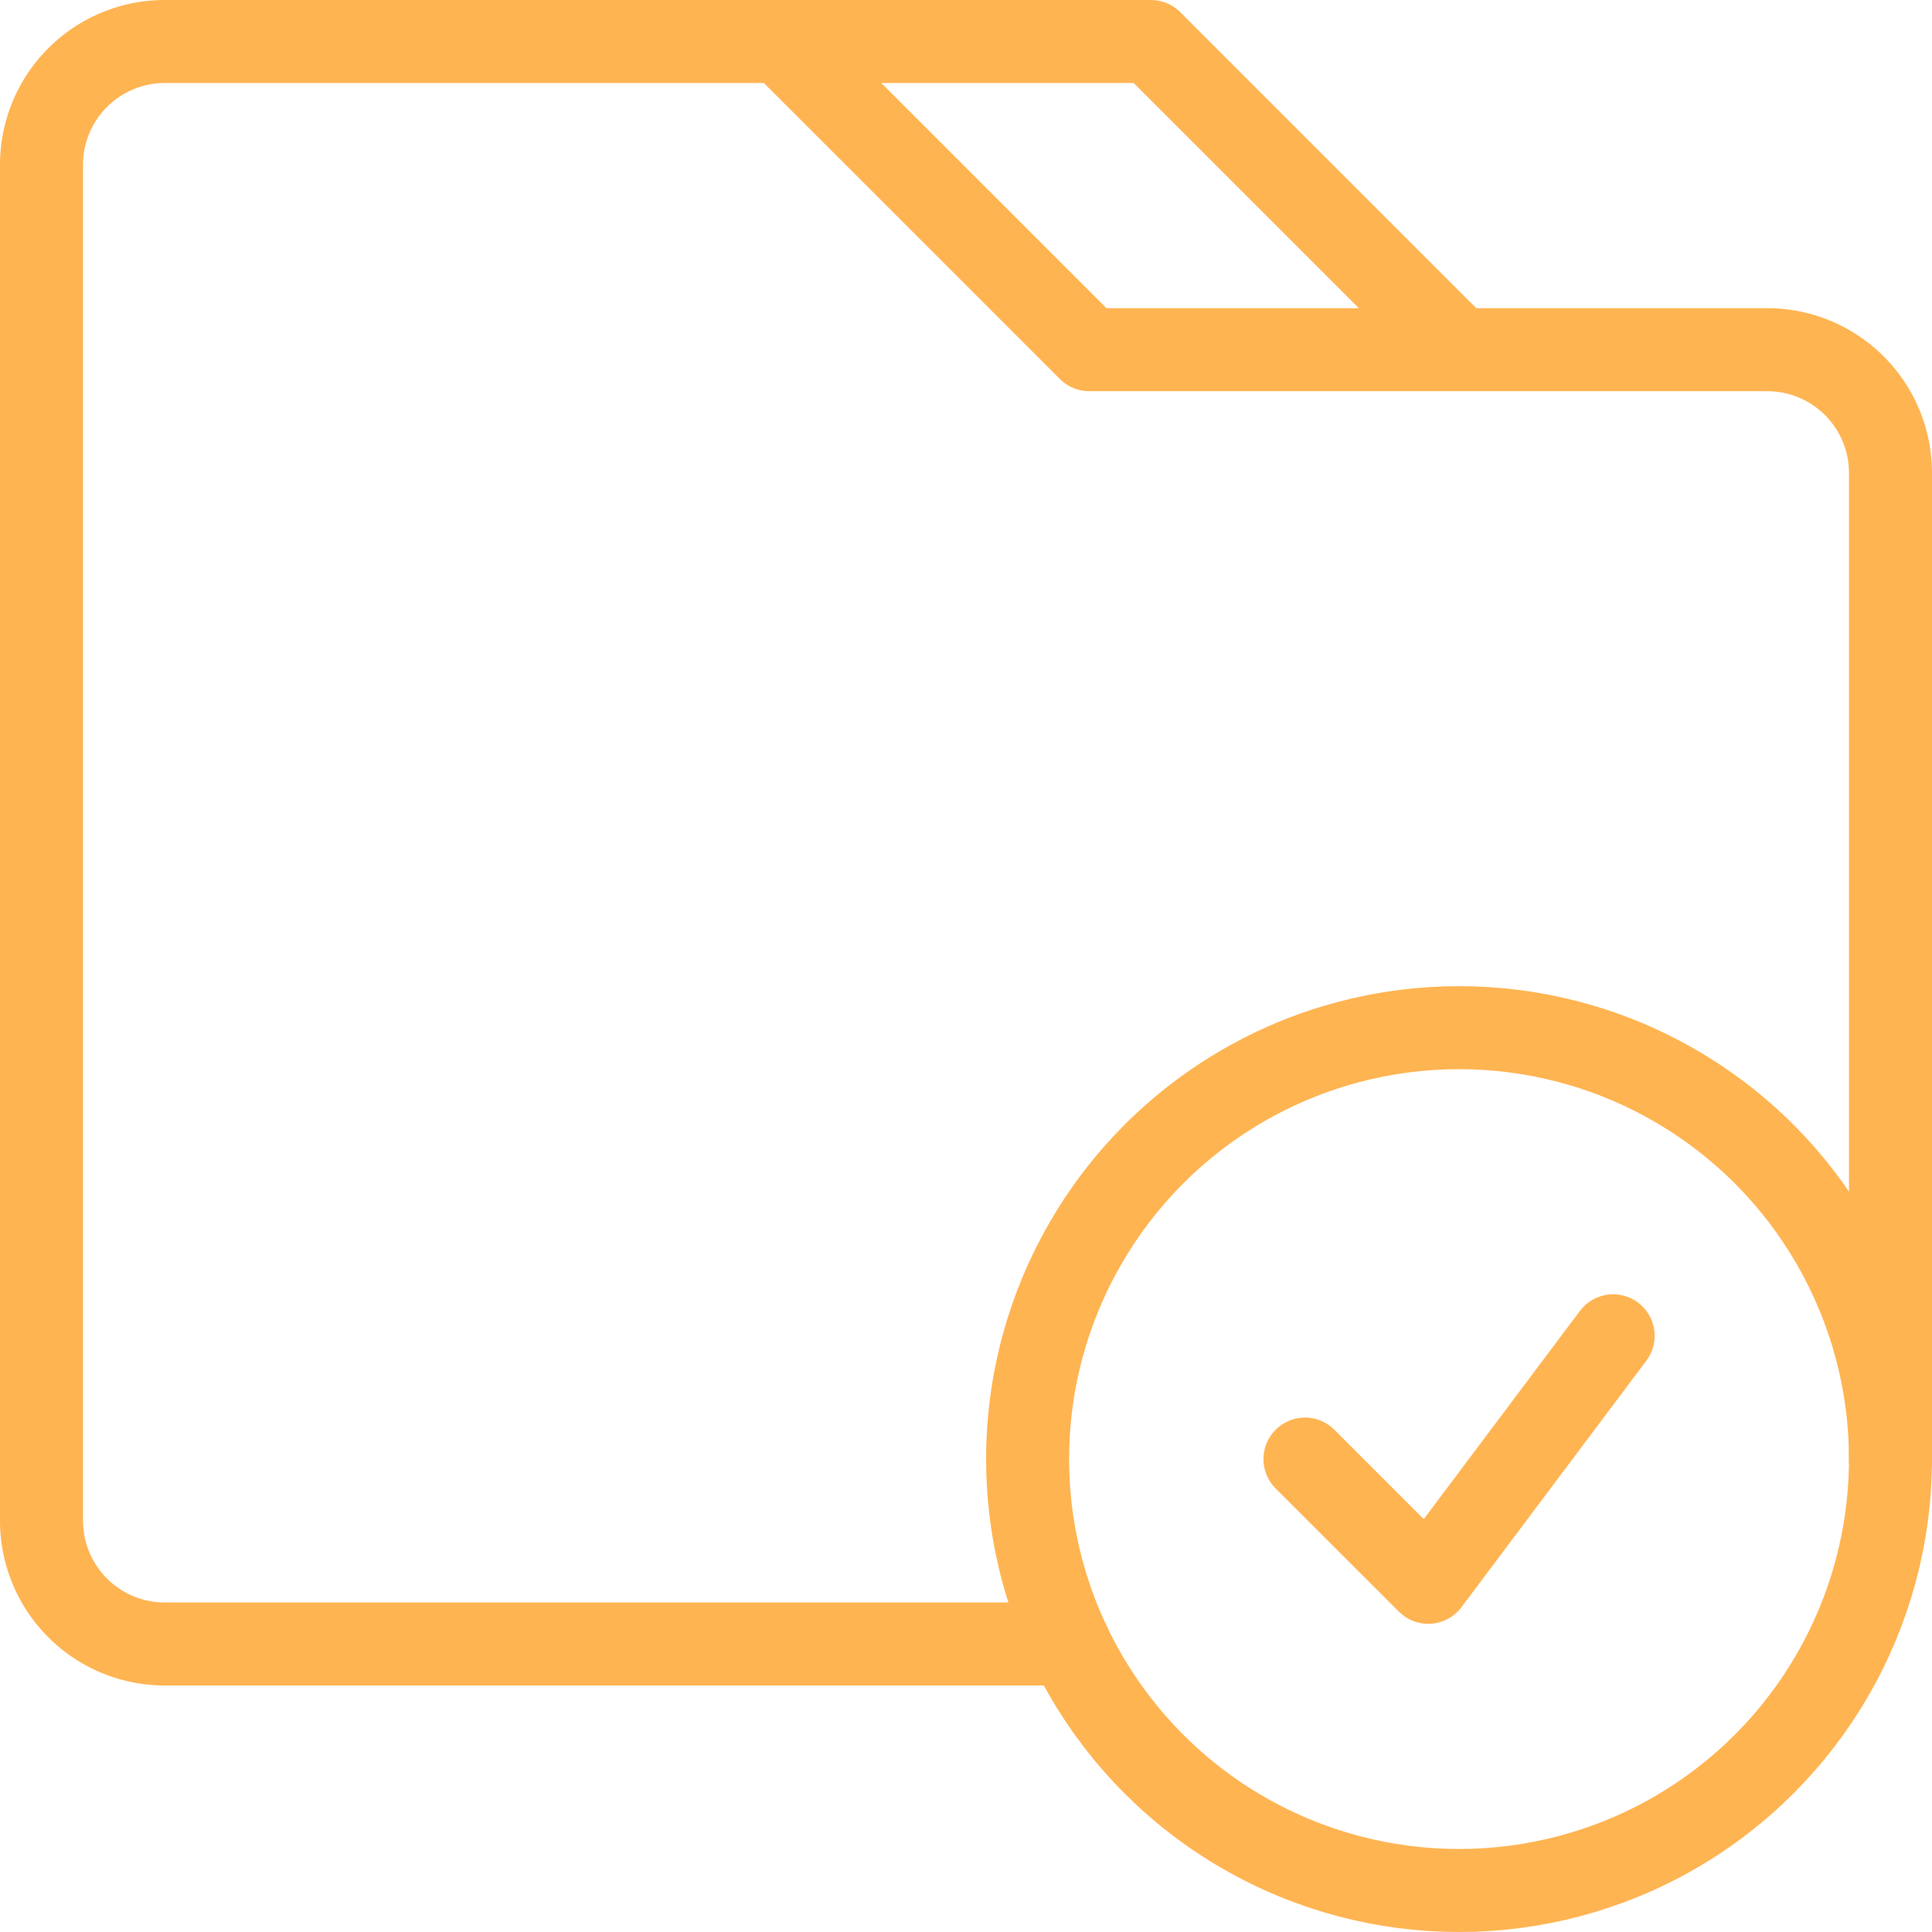 <svg id="Capa_1" data-name="Capa 1" xmlns="http://www.w3.org/2000/svg" viewBox="0 0 512 512"><path d="M501,386.67V125.33a32.67,32.67,0,0,0-32.67-32.66H288.67L207,11H43.67A32.67,32.67,0,0,0,11,43.67V403a32.67,32.67,0,0,0,32.67,32.67H283.35" style="fill:none;stroke:#ffb452;stroke-linecap:round;stroke-linejoin:round;stroke-width:22px"/><polyline points="207 11 305 11 386.67 92.67" style="fill:none;stroke:#ffb452;stroke-linejoin:round;stroke-width:22px"/><circle cx="386.66" cy="386.67" r="114.33" style="fill:none;stroke:#ffb452;stroke-linecap:round;stroke-linejoin:round;stroke-width:22px"/><polyline points="345.83 386.67 378.5 419.33 427.5 354" style="fill:none;stroke:#ffb452;stroke-linecap:round;stroke-linejoin:round;stroke-width:22px"/></svg>